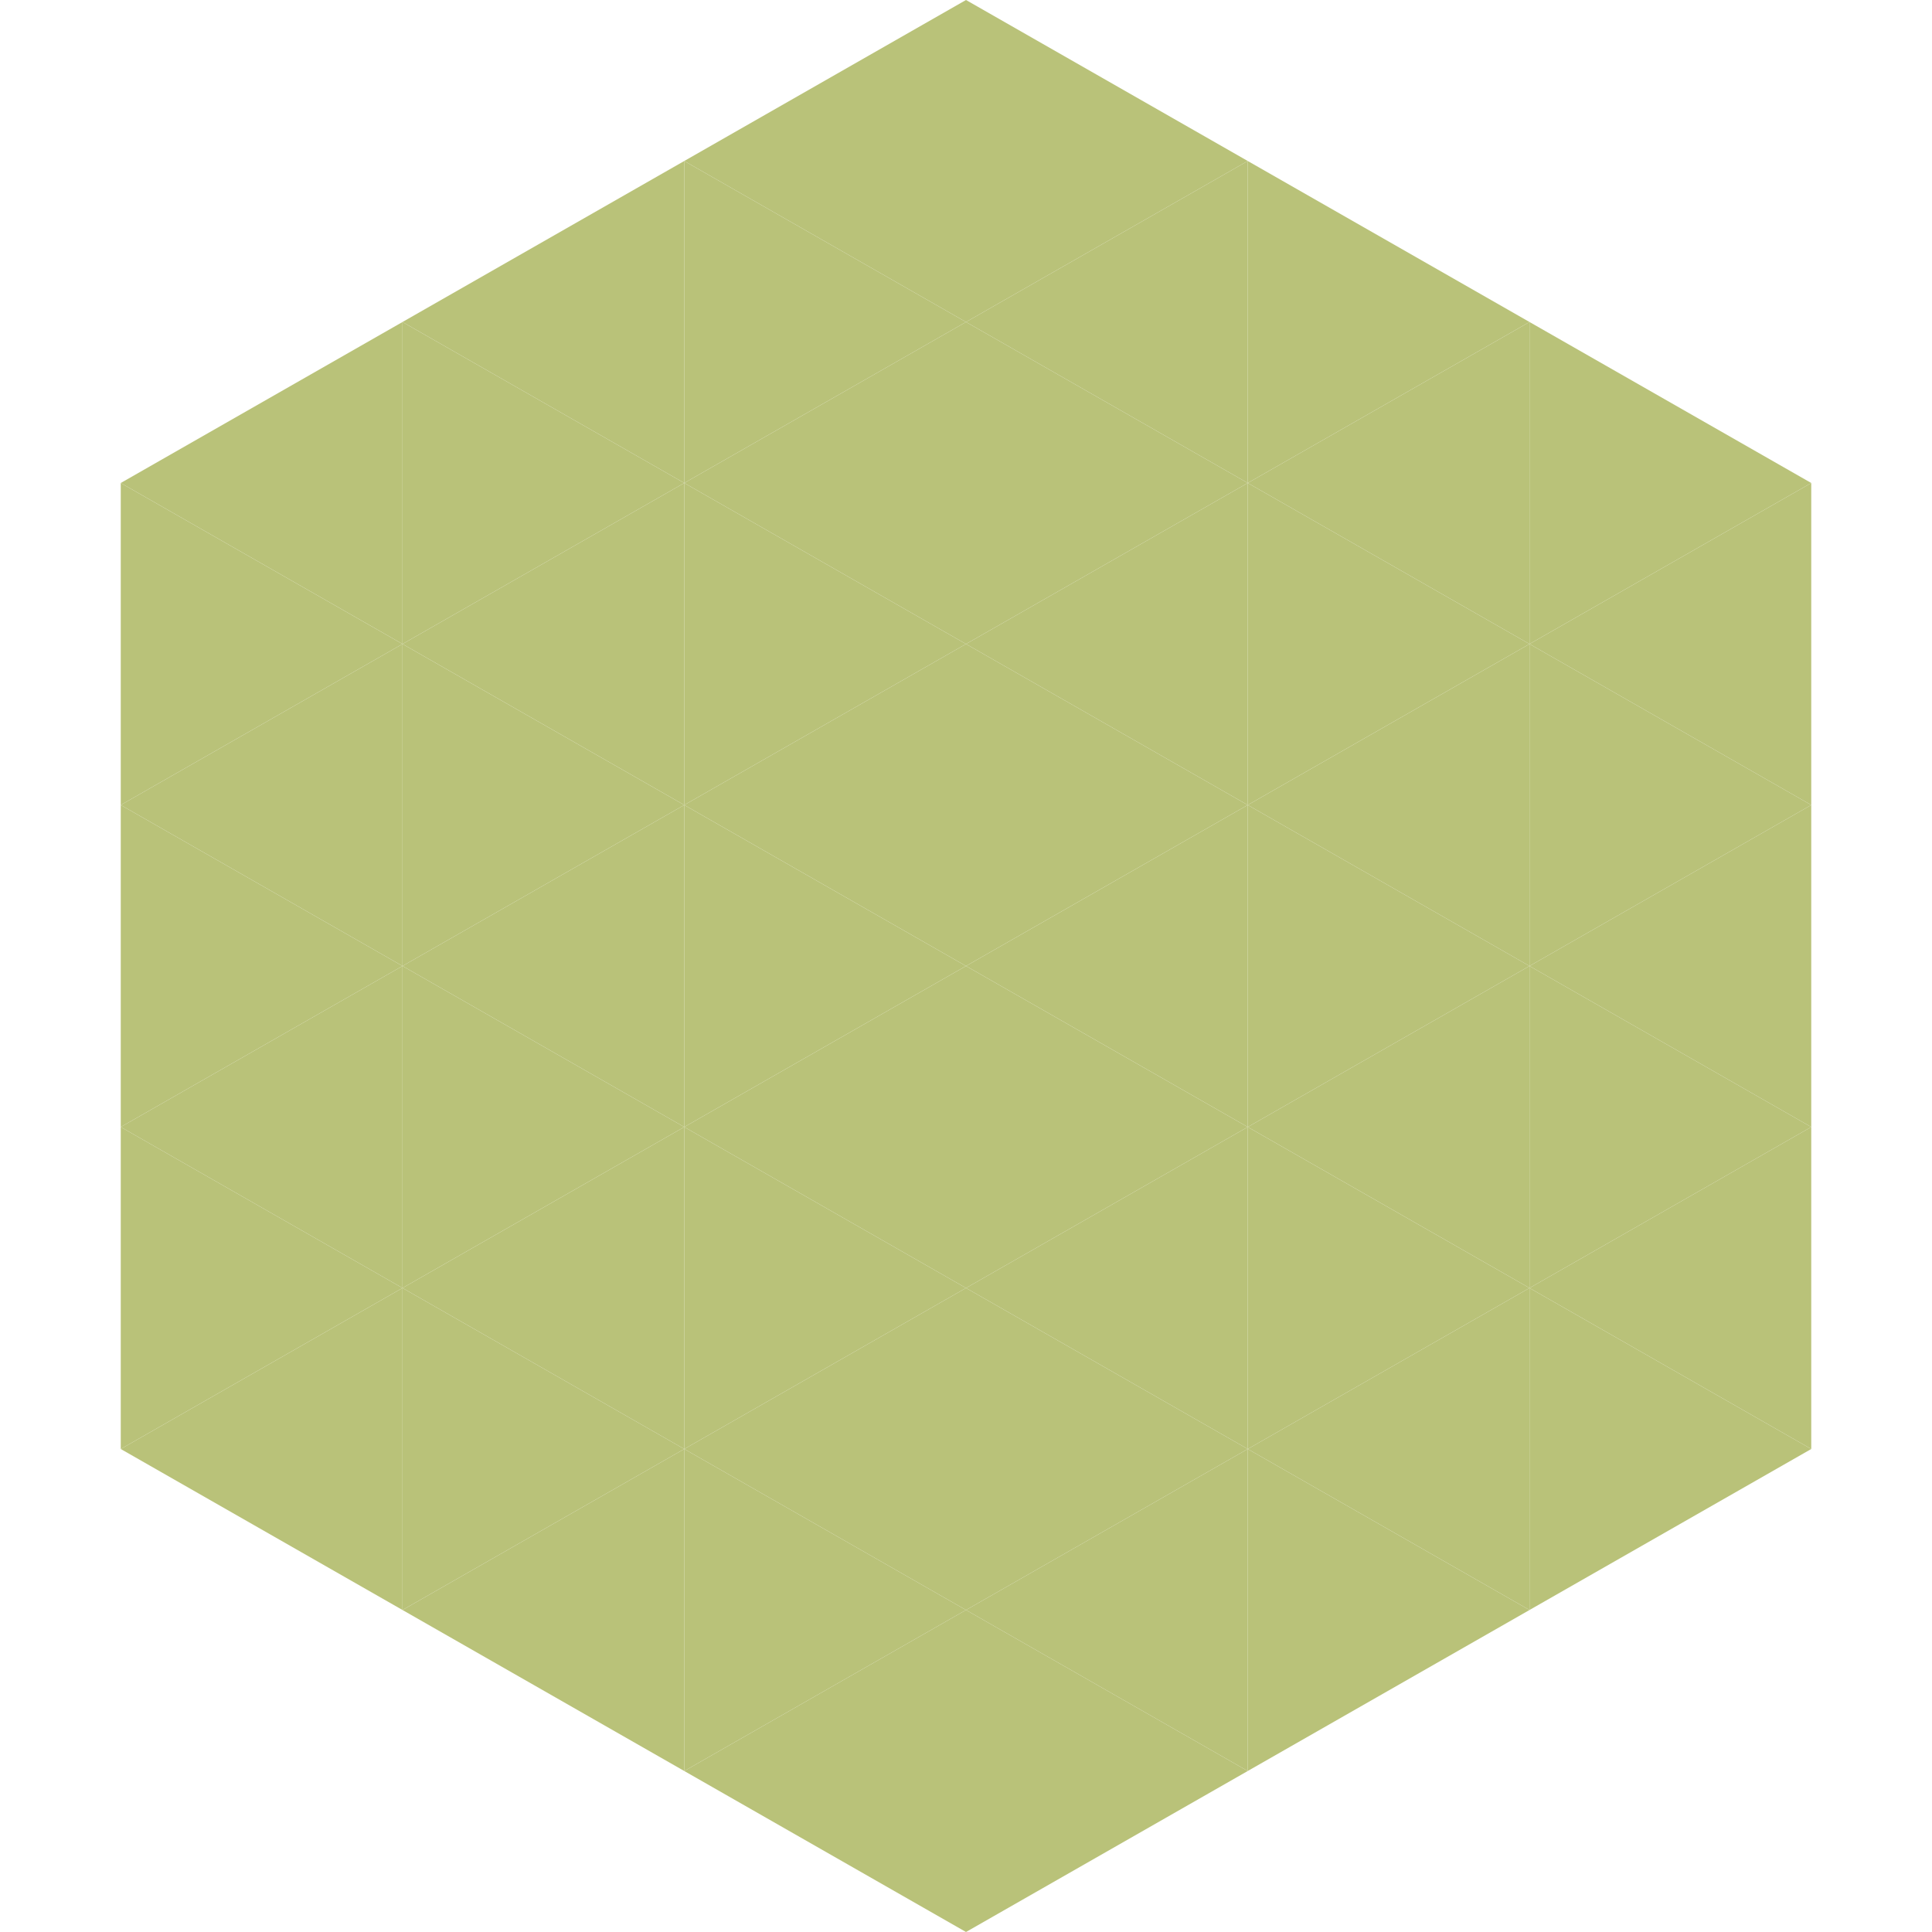 <?xml version="1.0"?>
<!-- Generated by SVGo -->
<svg width="240" height="240"
     xmlns="http://www.w3.org/2000/svg"
     xmlns:xlink="http://www.w3.org/1999/xlink">
<polygon points="50,40 15,60 50,80" style="fill:rgb(185,194,121)" />
<polygon points="190,40 225,60 190,80" style="fill:rgb(185,194,121)" />
<polygon points="15,60 50,80 15,100" style="fill:rgb(185,194,121)" />
<polygon points="225,60 190,80 225,100" style="fill:rgb(185,194,121)" />
<polygon points="50,80 15,100 50,120" style="fill:rgb(185,194,121)" />
<polygon points="190,80 225,100 190,120" style="fill:rgb(185,194,121)" />
<polygon points="15,100 50,120 15,140" style="fill:rgb(185,194,121)" />
<polygon points="225,100 190,120 225,140" style="fill:rgb(185,194,121)" />
<polygon points="50,120 15,140 50,160" style="fill:rgb(185,194,121)" />
<polygon points="190,120 225,140 190,160" style="fill:rgb(185,194,121)" />
<polygon points="15,140 50,160 15,180" style="fill:rgb(185,194,121)" />
<polygon points="225,140 190,160 225,180" style="fill:rgb(185,194,121)" />
<polygon points="50,160 15,180 50,200" style="fill:rgb(185,194,121)" />
<polygon points="190,160 225,180 190,200" style="fill:rgb(185,194,121)" />
<polygon points="15,180 50,200 15,220" style="fill:rgb(255,255,255); fill-opacity:0" />
<polygon points="225,180 190,200 225,220" style="fill:rgb(255,255,255); fill-opacity:0" />
<polygon points="50,0 85,20 50,40" style="fill:rgb(255,255,255); fill-opacity:0" />
<polygon points="190,0 155,20 190,40" style="fill:rgb(255,255,255); fill-opacity:0" />
<polygon points="85,20 50,40 85,60" style="fill:rgb(185,194,121)" />
<polygon points="155,20 190,40 155,60" style="fill:rgb(185,194,121)" />
<polygon points="50,40 85,60 50,80" style="fill:rgb(185,194,121)" />
<polygon points="190,40 155,60 190,80" style="fill:rgb(185,194,121)" />
<polygon points="85,60 50,80 85,100" style="fill:rgb(185,194,121)" />
<polygon points="155,60 190,80 155,100" style="fill:rgb(185,194,121)" />
<polygon points="50,80 85,100 50,120" style="fill:rgb(185,194,121)" />
<polygon points="190,80 155,100 190,120" style="fill:rgb(185,194,121)" />
<polygon points="85,100 50,120 85,140" style="fill:rgb(185,194,121)" />
<polygon points="155,100 190,120 155,140" style="fill:rgb(185,194,121)" />
<polygon points="50,120 85,140 50,160" style="fill:rgb(185,194,121)" />
<polygon points="190,120 155,140 190,160" style="fill:rgb(185,194,121)" />
<polygon points="85,140 50,160 85,180" style="fill:rgb(185,194,121)" />
<polygon points="155,140 190,160 155,180" style="fill:rgb(185,194,121)" />
<polygon points="50,160 85,180 50,200" style="fill:rgb(185,194,121)" />
<polygon points="190,160 155,180 190,200" style="fill:rgb(185,194,121)" />
<polygon points="85,180 50,200 85,220" style="fill:rgb(185,194,121)" />
<polygon points="155,180 190,200 155,220" style="fill:rgb(185,194,121)" />
<polygon points="120,0 85,20 120,40" style="fill:rgb(185,194,121)" />
<polygon points="120,0 155,20 120,40" style="fill:rgb(185,194,121)" />
<polygon points="85,20 120,40 85,60" style="fill:rgb(185,194,121)" />
<polygon points="155,20 120,40 155,60" style="fill:rgb(185,194,121)" />
<polygon points="120,40 85,60 120,80" style="fill:rgb(185,194,121)" />
<polygon points="120,40 155,60 120,80" style="fill:rgb(185,194,121)" />
<polygon points="85,60 120,80 85,100" style="fill:rgb(185,194,121)" />
<polygon points="155,60 120,80 155,100" style="fill:rgb(185,194,121)" />
<polygon points="120,80 85,100 120,120" style="fill:rgb(185,194,121)" />
<polygon points="120,80 155,100 120,120" style="fill:rgb(185,194,121)" />
<polygon points="85,100 120,120 85,140" style="fill:rgb(185,194,121)" />
<polygon points="155,100 120,120 155,140" style="fill:rgb(185,194,121)" />
<polygon points="120,120 85,140 120,160" style="fill:rgb(185,194,121)" />
<polygon points="120,120 155,140 120,160" style="fill:rgb(185,194,121)" />
<polygon points="85,140 120,160 85,180" style="fill:rgb(185,194,121)" />
<polygon points="155,140 120,160 155,180" style="fill:rgb(185,194,121)" />
<polygon points="120,160 85,180 120,200" style="fill:rgb(185,194,121)" />
<polygon points="120,160 155,180 120,200" style="fill:rgb(185,194,121)" />
<polygon points="85,180 120,200 85,220" style="fill:rgb(185,194,121)" />
<polygon points="155,180 120,200 155,220" style="fill:rgb(185,194,121)" />
<polygon points="120,200 85,220 120,240" style="fill:rgb(185,194,121)" />
<polygon points="120,200 155,220 120,240" style="fill:rgb(185,194,121)" />
<polygon points="85,220 120,240 85,260" style="fill:rgb(255,255,255); fill-opacity:0" />
<polygon points="155,220 120,240 155,260" style="fill:rgb(255,255,255); fill-opacity:0" />
</svg>
